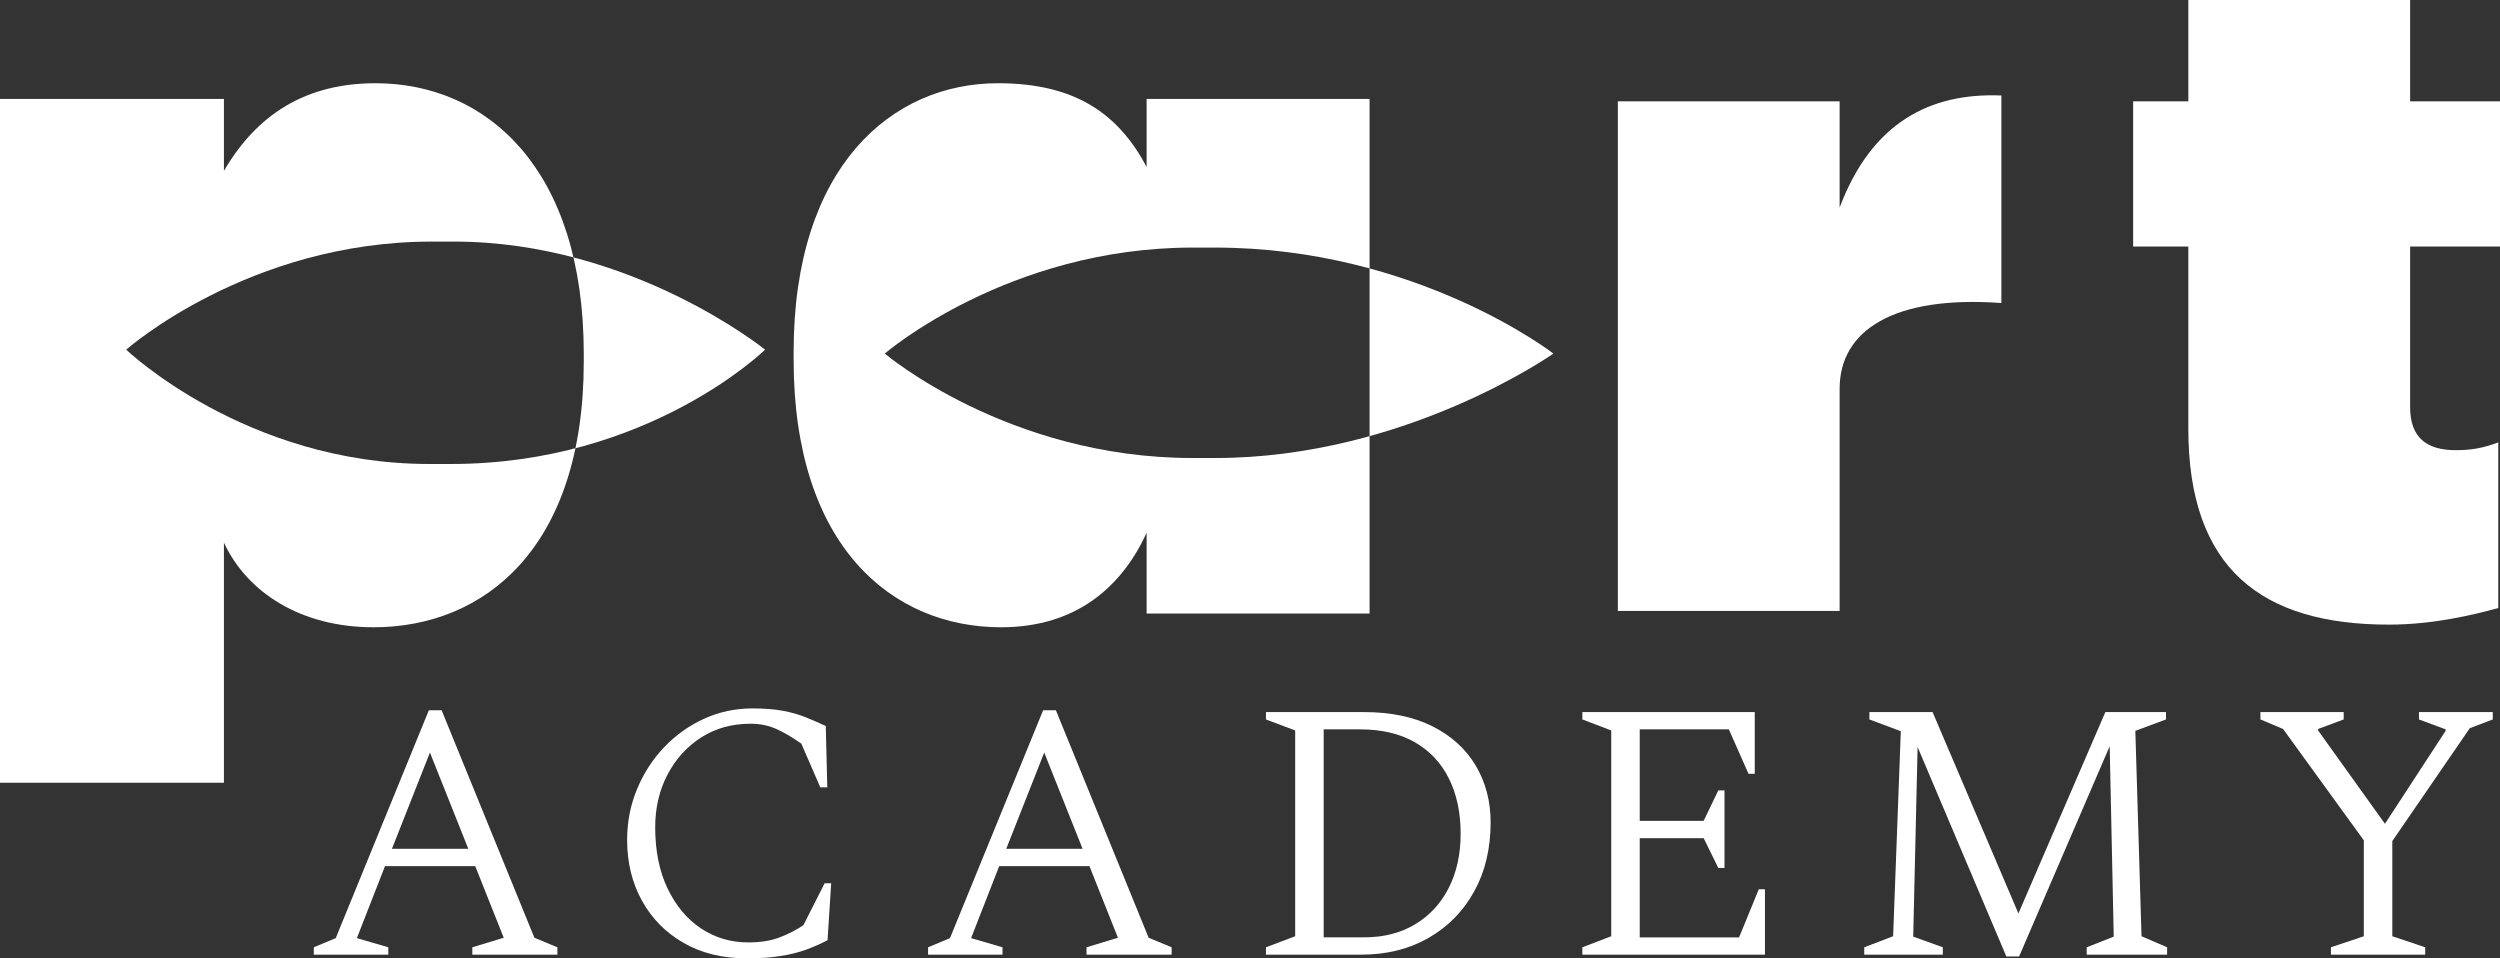 <?xml version="1.0" encoding="UTF-8"?> <svg xmlns="http://www.w3.org/2000/svg" width="120" height="46" viewBox="0 0 120 46" fill="none"><rect x="0" y="0" width="120" height="46" fill="#333333" stroke="none"/> <g clip-path="url(#clip0_225_2083)"> <path d="M77.656 4.864H88.302V9.962C89.837 5.894 92.626 4.444 96.066 4.584V14.545C90.905 14.172 88.302 15.854 88.302 18.661V29.325H77.656V4.864Z" fill="white"></path> <path d="M105.04 20.58V11.833H102.391V4.864H105.04V-0H115.686V4.864H120.01V11.833H115.686V19.55C115.686 21 116.477 21.608 117.871 21.608C118.615 21.608 119.173 21.514 119.917 21.235V29.187C118.709 29.513 116.801 29.982 114.662 29.982C108.573 29.98 105.04 27.314 105.04 20.58Z" fill="white"></path> <path d="M0 4.75H10.748V8.197C12.11 5.883 14.268 3.995 18.023 3.995C23.375 3.995 28.021 8.104 28.021 16.98V17.358C28.021 26.331 23.233 30.109 17.93 30.109C14.457 30.109 11.874 28.456 10.748 26.047V37.57H0V4.75ZM20.593 22.271H21.659C31.126 22.271 36.724 16.784 36.724 16.784C36.724 16.784 30.324 11.596 21.79 11.596H20.724C11.923 11.596 6.058 16.784 6.058 16.784C6.058 16.784 11.79 22.271 20.593 22.271Z" fill="white"></path> <path d="M38.094 17.264V16.887C38.094 8.01 42.786 3.995 47.903 3.995C51.611 3.995 53.677 5.458 55.038 8.01V4.75H65.74V29.448H55.038V25.576C53.865 28.125 51.705 30.109 48.045 30.109C42.835 30.109 38.094 26.237 38.094 17.264ZM57.245 21.985H58.32C67.463 21.985 74.563 16.971 74.563 16.971C74.563 16.971 67.998 11.884 58.32 11.884H57.245C48.371 11.884 42.469 16.971 42.469 16.971C42.469 16.971 48.374 21.985 57.245 21.985Z" fill="white"></path> <path d="M15.062 45.823V45.47L16.115 45.03L20.585 34.093H21.198L25.651 45.012L26.755 45.47V45.823H22.671V45.47L24.179 45.012L22.811 41.574H18.48L17.13 45.03L18.638 45.47V45.823H15.062ZM18.813 40.742H22.478L20.637 36.122L18.813 40.742Z" fill="white"></path> <path d="M35.836 46C34.678 46 33.67 45.754 32.811 45.258C31.951 44.764 31.285 44.087 30.812 43.229C30.339 42.371 30.102 41.401 30.102 40.318C30.102 39.46 30.259 38.649 30.575 37.885C30.89 37.12 31.325 36.448 31.88 35.865C32.436 35.282 33.075 34.828 33.801 34.497C34.525 34.169 35.298 34.004 36.115 34.004C36.688 34.004 37.177 34.042 37.579 34.118C37.983 34.194 38.345 34.296 38.665 34.426C38.987 34.556 39.311 34.696 39.637 34.848L39.709 37.793H39.375L38.463 35.693C38.007 35.376 37.597 35.136 37.235 34.978C36.873 34.819 36.468 34.739 36.024 34.739C35.136 34.739 34.35 34.956 33.666 35.391C32.982 35.827 32.442 36.421 32.045 37.172C31.647 37.925 31.45 38.772 31.45 39.712C31.45 40.841 31.647 41.819 32.045 42.65C32.442 43.479 32.977 44.118 33.648 44.565C34.321 45.012 35.076 45.236 35.918 45.236C36.513 45.236 37.021 45.153 37.443 44.987C37.863 44.822 38.238 44.63 38.565 44.407L39.582 42.396H39.897L39.722 45.13C39.382 45.307 39.036 45.459 38.678 45.589C38.321 45.718 37.919 45.819 37.468 45.888C37.024 45.964 36.477 46 35.836 46Z" fill="white"></path> <path d="M44.547 45.823V45.47L45.599 45.03L50.07 34.093H50.683L55.135 45.012L56.239 45.47V45.823H52.153V45.47L53.661 45.012L52.293 41.574H47.962L46.612 45.03L48.12 45.47V45.823H44.547ZM48.3 40.742H51.964L50.123 36.122L48.3 40.742Z" fill="white"></path> <path d="M60.766 45.823V45.47L62.169 44.94V35.062L60.766 34.533V34.18H65.465C66.762 34.18 67.863 34.41 68.769 34.868C69.675 35.326 70.364 35.956 70.839 36.756C71.312 37.556 71.55 38.461 71.55 39.473C71.55 40.731 71.287 41.837 70.761 42.789C70.235 43.74 69.504 44.485 68.569 45.021C67.634 45.557 66.559 45.823 65.343 45.823H60.766ZM65.289 35.009H63.537V44.992H65.483C66.417 44.992 67.232 44.784 67.927 44.366C68.623 43.948 69.16 43.367 69.54 42.619C69.919 41.873 70.111 41.006 70.111 40.018C70.111 39.006 69.924 38.126 69.549 37.373C69.176 36.62 68.629 36.039 67.91 35.626C67.192 35.217 66.317 35.009 65.289 35.009Z" fill="white"></path> <path d="M75.953 45.823V45.47L77.339 44.94V35.062L75.953 34.533V34.18H84.228V37.143H83.93L82.984 35.009H78.707V39.401H81.776L82.478 37.938H82.775V41.66H82.478L81.776 40.233H78.707V44.996H83.475L84.421 42.686H84.718V45.825H75.953V45.823Z" fill="white"></path> <path d="M89.484 45.823V45.47L90.87 44.94L91.239 35.098L89.731 34.533V34.18H92.764L96.884 43.846L101.057 34.18H103.968V34.533L102.496 35.08L102.793 44.94L104.021 45.47V45.823H100.162V45.47L101.459 44.958L101.265 35.82L96.917 45.91H96.304L92.045 35.856L91.834 44.958L93.255 45.47V45.823H89.484Z" fill="white"></path> <path d="M111.884 45.823V45.47L113.463 44.94V40.336L109.588 34.991L108.5 34.533V34.18H112.497V34.533L111.269 34.991V35.062L114.478 39.542L117.39 35.08V35.009L116.11 34.533V34.18H119.653V34.533L118.549 34.955L114.831 40.371V44.94L116.41 45.47V45.823H111.884Z" fill="white"></path> </g> <defs> <clipPath id="clip0_225_2083"> <rect width="120" height="46" fill="white"></rect> </clipPath> </defs> </svg> 